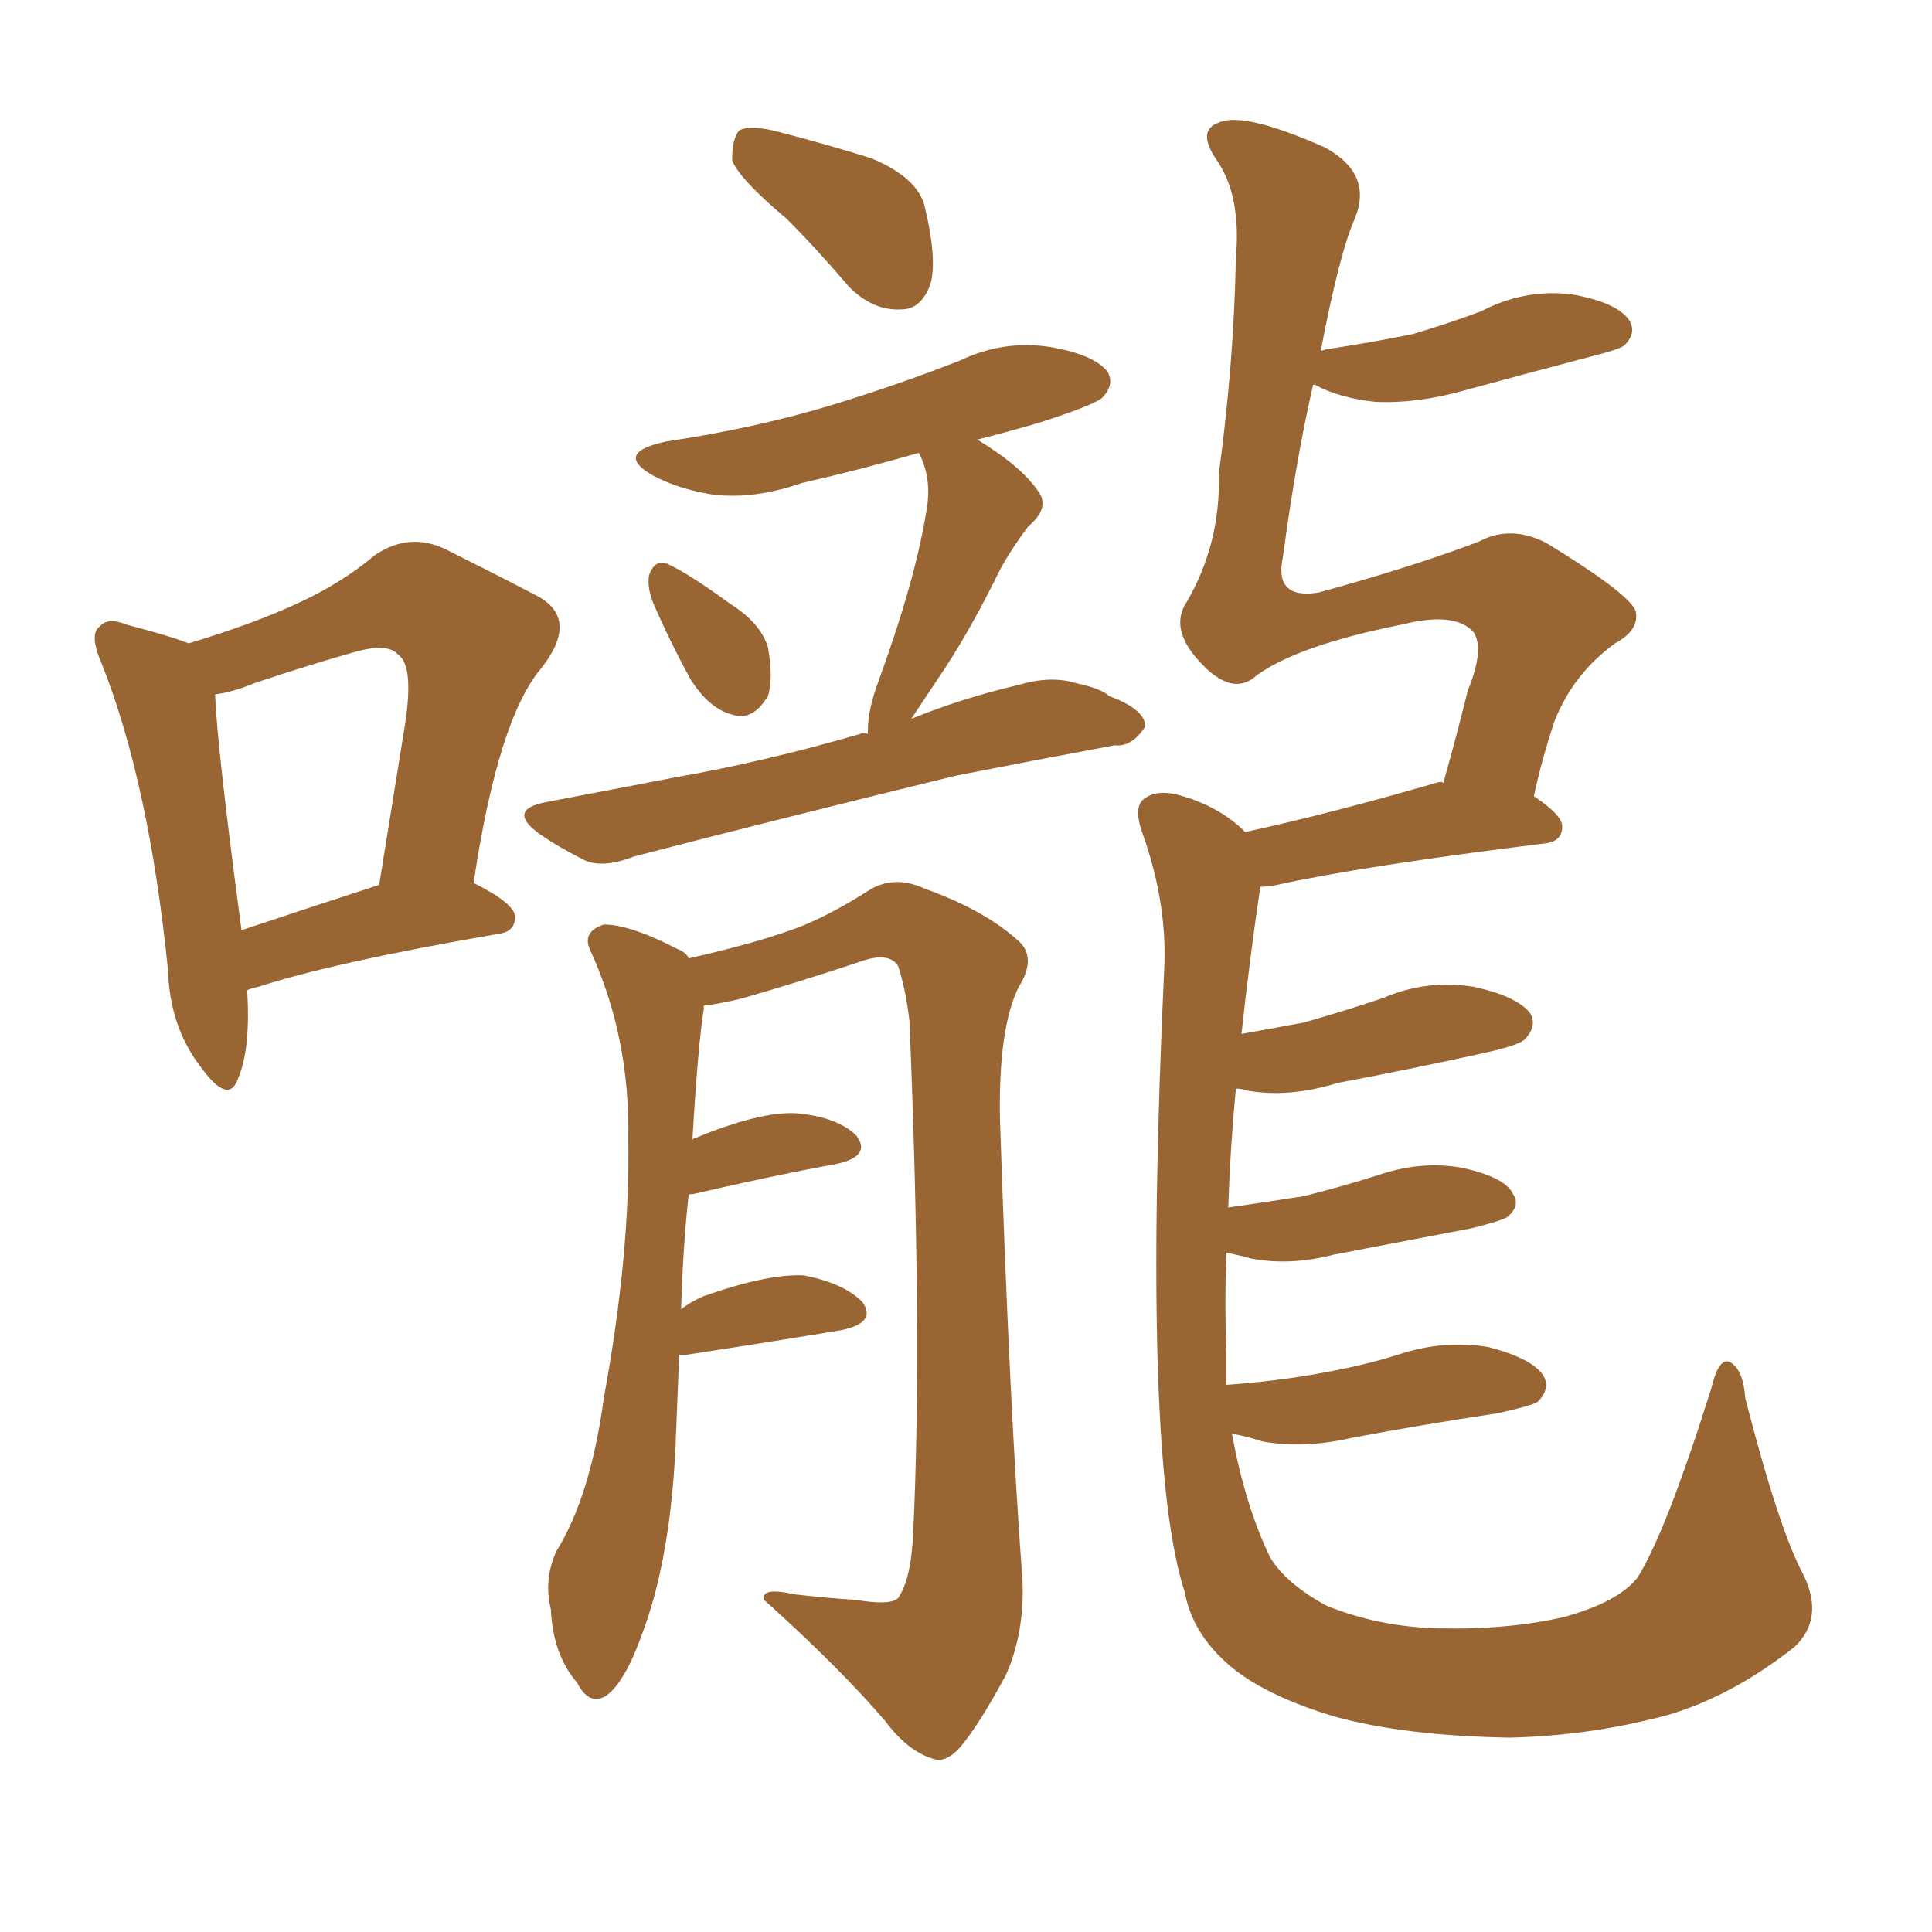 <svg xmlns="http://www.w3.org/2000/svg" xmlns:xlink="http://www.w3.org/1999/xlink" width="150" height="150"><path fill="#996633" padding="10" d="M19.19 76.90L19.19 76.90Q19.48 81.45 18.46 83.79L18.46 83.79Q17.72 85.84 15.53 82.76L15.53 82.76Q13.18 79.69 13.04 75.29L13.04 75.29Q11.57 60.79 7.91 51.56L7.91 51.56Q6.88 49.22 7.76 48.63L7.76 48.63Q8.35 47.90 9.81 48.49L9.81 48.49Q13.18 49.37 14.65 49.95L14.65 49.95Q19.48 48.49 22.71 47.02L22.71 47.02Q26.37 45.41 29.15 43.07L29.15 43.07Q31.79 41.31 34.57 42.63L34.57 42.63Q38.67 44.68 41.46 46.14L41.46 46.14Q45.12 47.90 42.04 51.86L42.04 51.86Q38.67 55.81 36.77 68.55L36.77 68.55Q39.99 70.17 39.99 71.19L39.99 71.19Q39.99 72.36 38.67 72.51L38.67 72.51Q25.93 74.71 20.07 76.61L20.07 76.61Q19.34 76.76 19.19 76.90ZM18.75 72.22L18.75 72.22Q23.58 70.61 29.44 68.70L29.44 68.70Q30.47 62.26 31.35 56.84L31.35 56.84Q32.23 51.71 30.91 50.83L30.91 50.83Q30.18 49.95 27.83 50.54L27.83 50.54Q24.17 51.56 19.78 53.03L19.78 53.03Q18.02 53.76 16.70 53.91L16.70 53.91Q16.85 58.01 18.75 72.22ZM61.08 16.99L61.08 16.99Q57.42 13.92 56.84 12.45L56.84 12.45Q56.84 10.69 57.42 10.11L57.42 10.11Q58.30 9.67 60.50 10.25L60.50 10.25Q64.45 11.28 67.68 12.30L67.68 12.30Q71.19 13.77 71.78 15.97L71.78 15.97Q72.80 20.21 72.22 22.12L72.22 22.12Q71.48 24.02 70.02 24.02L70.02 24.02Q67.82 24.17 65.92 22.27L65.92 22.27Q63.43 19.34 61.08 16.99ZM50.68 46.73L50.68 46.73Q50.24 45.56 50.39 44.68L50.39 44.68Q50.83 43.36 51.86 43.80L51.86 43.80Q53.47 44.53 56.69 46.88L56.69 46.88Q59.03 48.34 59.62 50.24L59.62 50.24Q60.06 52.73 59.62 54.05L59.62 54.05Q58.45 55.96 56.98 55.52L56.98 55.52Q55.08 55.08 53.61 52.73L53.61 52.73Q52.00 49.80 50.68 46.73ZM67.38 56.98L67.38 56.98Q67.38 56.84 67.38 56.69L67.38 56.69Q67.38 55.08 68.26 52.73L68.26 52.73Q71.04 45.12 71.92 39.70L71.92 39.70Q72.36 37.35 71.48 35.45L71.48 35.45Q71.34 35.16 71.34 35.16L71.34 35.16Q66.80 36.47 62.26 37.50L62.26 37.50Q58.45 38.82 55.22 38.38L55.22 38.38Q52.59 37.94 50.68 36.91L50.68 36.91Q47.61 35.16 51.71 34.28L51.71 34.28Q58.59 33.25 64.45 31.49L64.45 31.49Q69.73 29.88 74.56 27.98L74.56 27.98Q77.93 26.37 81.59 26.95L81.59 26.95Q84.96 27.54 85.99 28.86L85.99 28.86Q86.57 29.88 85.55 30.91L85.55 30.91Q84.81 31.49 80.71 32.81L80.71 32.81Q78.22 33.54 75.88 34.13L75.88 34.13Q79.25 36.18 80.57 38.09L80.57 38.09Q81.59 39.40 79.83 40.87L79.83 40.87Q78.08 43.21 77.20 45.12L77.20 45.12Q75 49.51 72.80 52.73L72.80 52.73Q71.63 54.49 70.75 55.81L70.75 55.81Q74.71 54.20 79.10 53.17L79.10 53.17Q81.59 52.44 83.50 53.03L83.50 53.03Q85.55 53.47 86.13 54.05L86.13 54.05Q88.92 55.08 88.92 56.40L88.92 56.40Q87.89 58.01 86.57 57.86L86.57 57.86Q81.01 58.89 74.27 60.21L74.27 60.21Q59.91 63.72 49.22 66.50L49.22 66.50Q46.58 67.53 45.12 66.65L45.12 66.65Q43.36 65.77 41.89 64.75L41.89 64.75Q39.26 62.84 42.48 62.26L42.48 62.26Q47.90 61.23 52.44 60.35L52.44 60.35Q59.18 59.18 66.80 56.98L66.80 56.98Q66.94 56.84 67.38 56.98ZM52.73 105.18L52.73 105.18Q52.59 108.54 52.44 112.50L52.44 112.50Q52.00 121.29 49.80 127.00L49.80 127.00Q48.49 130.66 47.02 131.69L47.02 131.69Q45.70 132.42 44.82 130.66L44.82 130.66Q42.92 128.47 42.77 124.95L42.77 124.95Q42.19 122.61 43.21 120.41L43.21 120.41Q45.85 116.16 46.88 108.54L46.88 108.54Q48.93 97.41 48.78 88.48L48.78 88.48Q48.93 80.57 45.85 73.83L45.85 73.83Q45.12 72.36 46.88 71.78L46.88 71.78Q48.93 71.78 52.59 73.68L52.59 73.68Q53.32 73.97 53.47 74.41L53.47 74.41Q58.59 73.24 61.38 72.22L61.38 72.22Q64.01 71.34 67.68 68.99L67.68 68.99Q69.58 67.97 71.78 68.99L71.78 68.99Q76.32 70.61 78.96 72.95L78.96 72.95Q80.57 74.27 79.10 76.61L79.10 76.61Q77.49 79.83 77.64 87.01L77.64 87.01Q78.37 109.13 79.39 122.75L79.39 122.75Q79.54 126.86 78.08 130.08L78.08 130.08Q76.03 133.89 74.56 135.64L74.56 135.64Q73.39 136.96 72.36 136.52L72.36 136.52Q70.46 135.94 68.70 133.59L68.70 133.59Q65.19 129.49 59.33 124.22L59.33 124.22Q59.03 123.19 61.67 123.78L61.67 123.78Q64.16 124.07 66.50 124.22L66.50 124.22Q69.14 124.66 69.73 124.07L69.73 124.07Q70.75 122.61 70.90 118.95L70.90 118.95Q71.63 104.00 70.61 79.25L70.61 79.25Q70.31 76.76 69.73 75L69.73 75Q68.99 73.83 66.65 74.71L66.65 74.71Q62.26 76.17 57.71 77.49L57.71 77.49Q55.96 77.93 54.64 78.08L54.64 78.08Q54.64 78.22 54.64 78.37L54.64 78.37Q54.20 81.01 53.76 88.48L53.76 88.48Q53.91 88.33 54.05 88.33L54.05 88.33Q59.03 86.28 61.82 86.43L61.82 86.43Q65.04 86.72 66.50 88.18L66.50 88.18Q67.68 89.79 64.89 90.38L64.89 90.38Q60.06 91.26 53.76 92.72L53.76 92.72Q53.61 92.72 53.47 92.72L53.47 92.72Q53.03 96.68 52.88 101.66L52.88 101.66Q53.61 101.07 54.64 100.63L54.64 100.63Q59.62 98.88 62.40 99.02L62.40 99.02Q65.48 99.61 66.94 101.07L66.94 101.07Q68.12 102.69 65.33 103.27L65.33 103.27Q60.06 104.15 53.32 105.18L53.32 105.18Q52.88 105.18 52.73 105.18ZM95.65 111.33L95.65 111.33L95.65 111.33Q96.68 116.89 98.58 120.85L98.58 120.85Q99.76 122.90 102.98 124.66L102.98 124.66Q106.93 126.27 111.47 126.42L111.47 126.42Q117.04 126.56 121.44 125.54L121.44 125.54Q125.68 124.37 127.15 122.46L127.15 122.46Q129.35 118.95 132.86 107.81L132.86 107.81Q133.45 105.32 134.33 105.76L134.33 105.76Q135.35 106.35 135.50 108.54L135.50 108.54Q138.13 118.80 140.04 122.31L140.04 122.31Q141.65 125.68 139.31 127.88L139.31 127.88Q134.47 131.69 129.49 133.15L129.49 133.15Q123.49 134.77 117.19 134.91L117.19 134.91Q109.13 134.77 103.71 133.30L103.71 133.30Q98.29 131.69 95.51 129.35L95.51 129.35Q92.58 126.86 91.99 123.63L91.99 123.63Q88.62 113.38 90.38 75.44L90.38 75.44Q90.67 70.31 88.77 64.89L88.77 64.89Q87.89 62.55 88.92 61.96L88.92 61.96Q89.94 61.23 91.85 61.82L91.85 61.82Q94.78 62.70 96.68 64.60L96.68 64.60Q103.42 63.13 111.47 60.79L111.47 60.79Q111.91 60.64 112.06 60.79L112.06 60.79Q113.09 57.13 113.96 53.61L113.96 53.61Q115.28 50.39 114.40 49.07L114.40 49.07Q112.94 47.46 108.84 48.49L108.84 48.49Q100.78 50.10 97.56 52.44L97.56 52.44Q95.80 54.05 93.46 51.71L93.46 51.71Q90.67 48.93 92.14 46.73L92.14 46.73Q94.78 42.19 94.63 36.77L94.63 36.77Q95.80 28.13 95.95 20.07L95.95 20.07Q96.39 15.23 94.48 12.45L94.48 12.45Q92.87 10.11 94.63 9.52L94.63 9.52Q96.53 8.64 102.83 11.43L102.83 11.43Q106.64 13.48 105.18 16.99L105.18 16.99Q104.00 19.63 102.54 27.25L102.54 27.25Q102.98 27.10 103.13 27.10L103.13 27.10Q106.93 26.51 109.72 25.93L109.72 25.93Q112.65 25.05 114.99 24.17L114.99 24.17Q118.36 22.41 122.02 22.85L122.02 22.85Q125.39 23.44 126.42 24.76L126.42 24.76Q127.15 25.78 126.12 26.81L126.12 26.81Q125.83 27.10 123.49 27.69L123.49 27.69Q118.51 29.00 113.67 30.32L113.67 30.32Q110.01 31.35 106.79 31.20L106.79 31.20Q104.00 30.91 102.10 29.88L102.10 29.88Q102.10 29.88 101.95 29.88L101.95 29.88Q100.63 35.60 99.61 43.21L99.61 43.21Q98.88 46.58 102.39 46.00L102.39 46.00Q109.86 43.95 114.84 42.04L114.84 42.04Q117.33 40.72 120.12 42.19L120.12 42.19Q126.56 46.14 127.00 47.46L127.00 47.46Q127.29 48.93 125.39 49.95L125.39 49.95Q122.17 52.29 120.70 55.96L120.70 55.96Q119.68 59.03 119.09 61.82L119.09 61.82Q121.29 63.28 121.29 64.16L121.29 64.16Q121.29 65.33 119.97 65.48L119.97 65.48Q105.76 67.24 99.17 68.70L99.17 68.70Q98.44 68.85 97.85 68.85L97.85 68.85Q96.97 74.85 96.39 80.27L96.39 80.27Q98.88 79.83 101.22 79.39L101.22 79.39Q104.30 78.52 107.37 77.49L107.37 77.49Q110.74 76.03 114.40 76.61L114.40 76.61Q117.77 77.34 118.80 78.66L118.80 78.66Q119.38 79.69 118.36 80.71L118.36 80.71Q117.92 81.15 115.28 81.74L115.28 81.74Q109.28 83.06 103.86 84.08L103.86 84.08Q100.05 85.25 96.83 84.67L96.83 84.67Q96.39 84.52 95.95 84.52L95.95 84.52Q95.51 89.21 95.36 93.75L95.36 93.75Q98.44 93.31 101.22 92.87L101.22 92.87Q104.15 92.14 106.93 91.26L106.93 91.26Q110.30 90.09 113.53 90.67L113.53 90.67Q116.89 91.41 117.48 92.72L117.48 92.72Q118.07 93.60 117.04 94.48L117.04 94.48Q116.60 94.78 114.26 95.36L114.26 95.36Q108.84 96.39 103.56 97.41L103.56 97.41Q100.20 98.29 97.12 97.71L97.12 97.71Q96.09 97.41 95.21 97.27L95.21 97.27Q95.07 101.37 95.21 105.03L95.21 105.03Q95.21 106.20 95.21 107.52L95.21 107.52Q99.17 107.23 102.39 106.64L102.39 106.64Q105.76 106.05 108.54 105.18L108.54 105.18Q112.06 104.00 115.58 104.59L115.58 104.59Q118.95 105.47 119.82 106.79L119.82 106.79Q120.41 107.81 119.38 108.84L119.38 108.84Q118.95 109.13 116.31 109.72L116.31 109.72Q110.45 110.60 105.03 111.62L105.03 111.62Q101.22 112.50 98.00 111.91L98.00 111.91Q96.68 111.47 95.65 111.33Z"/></svg>